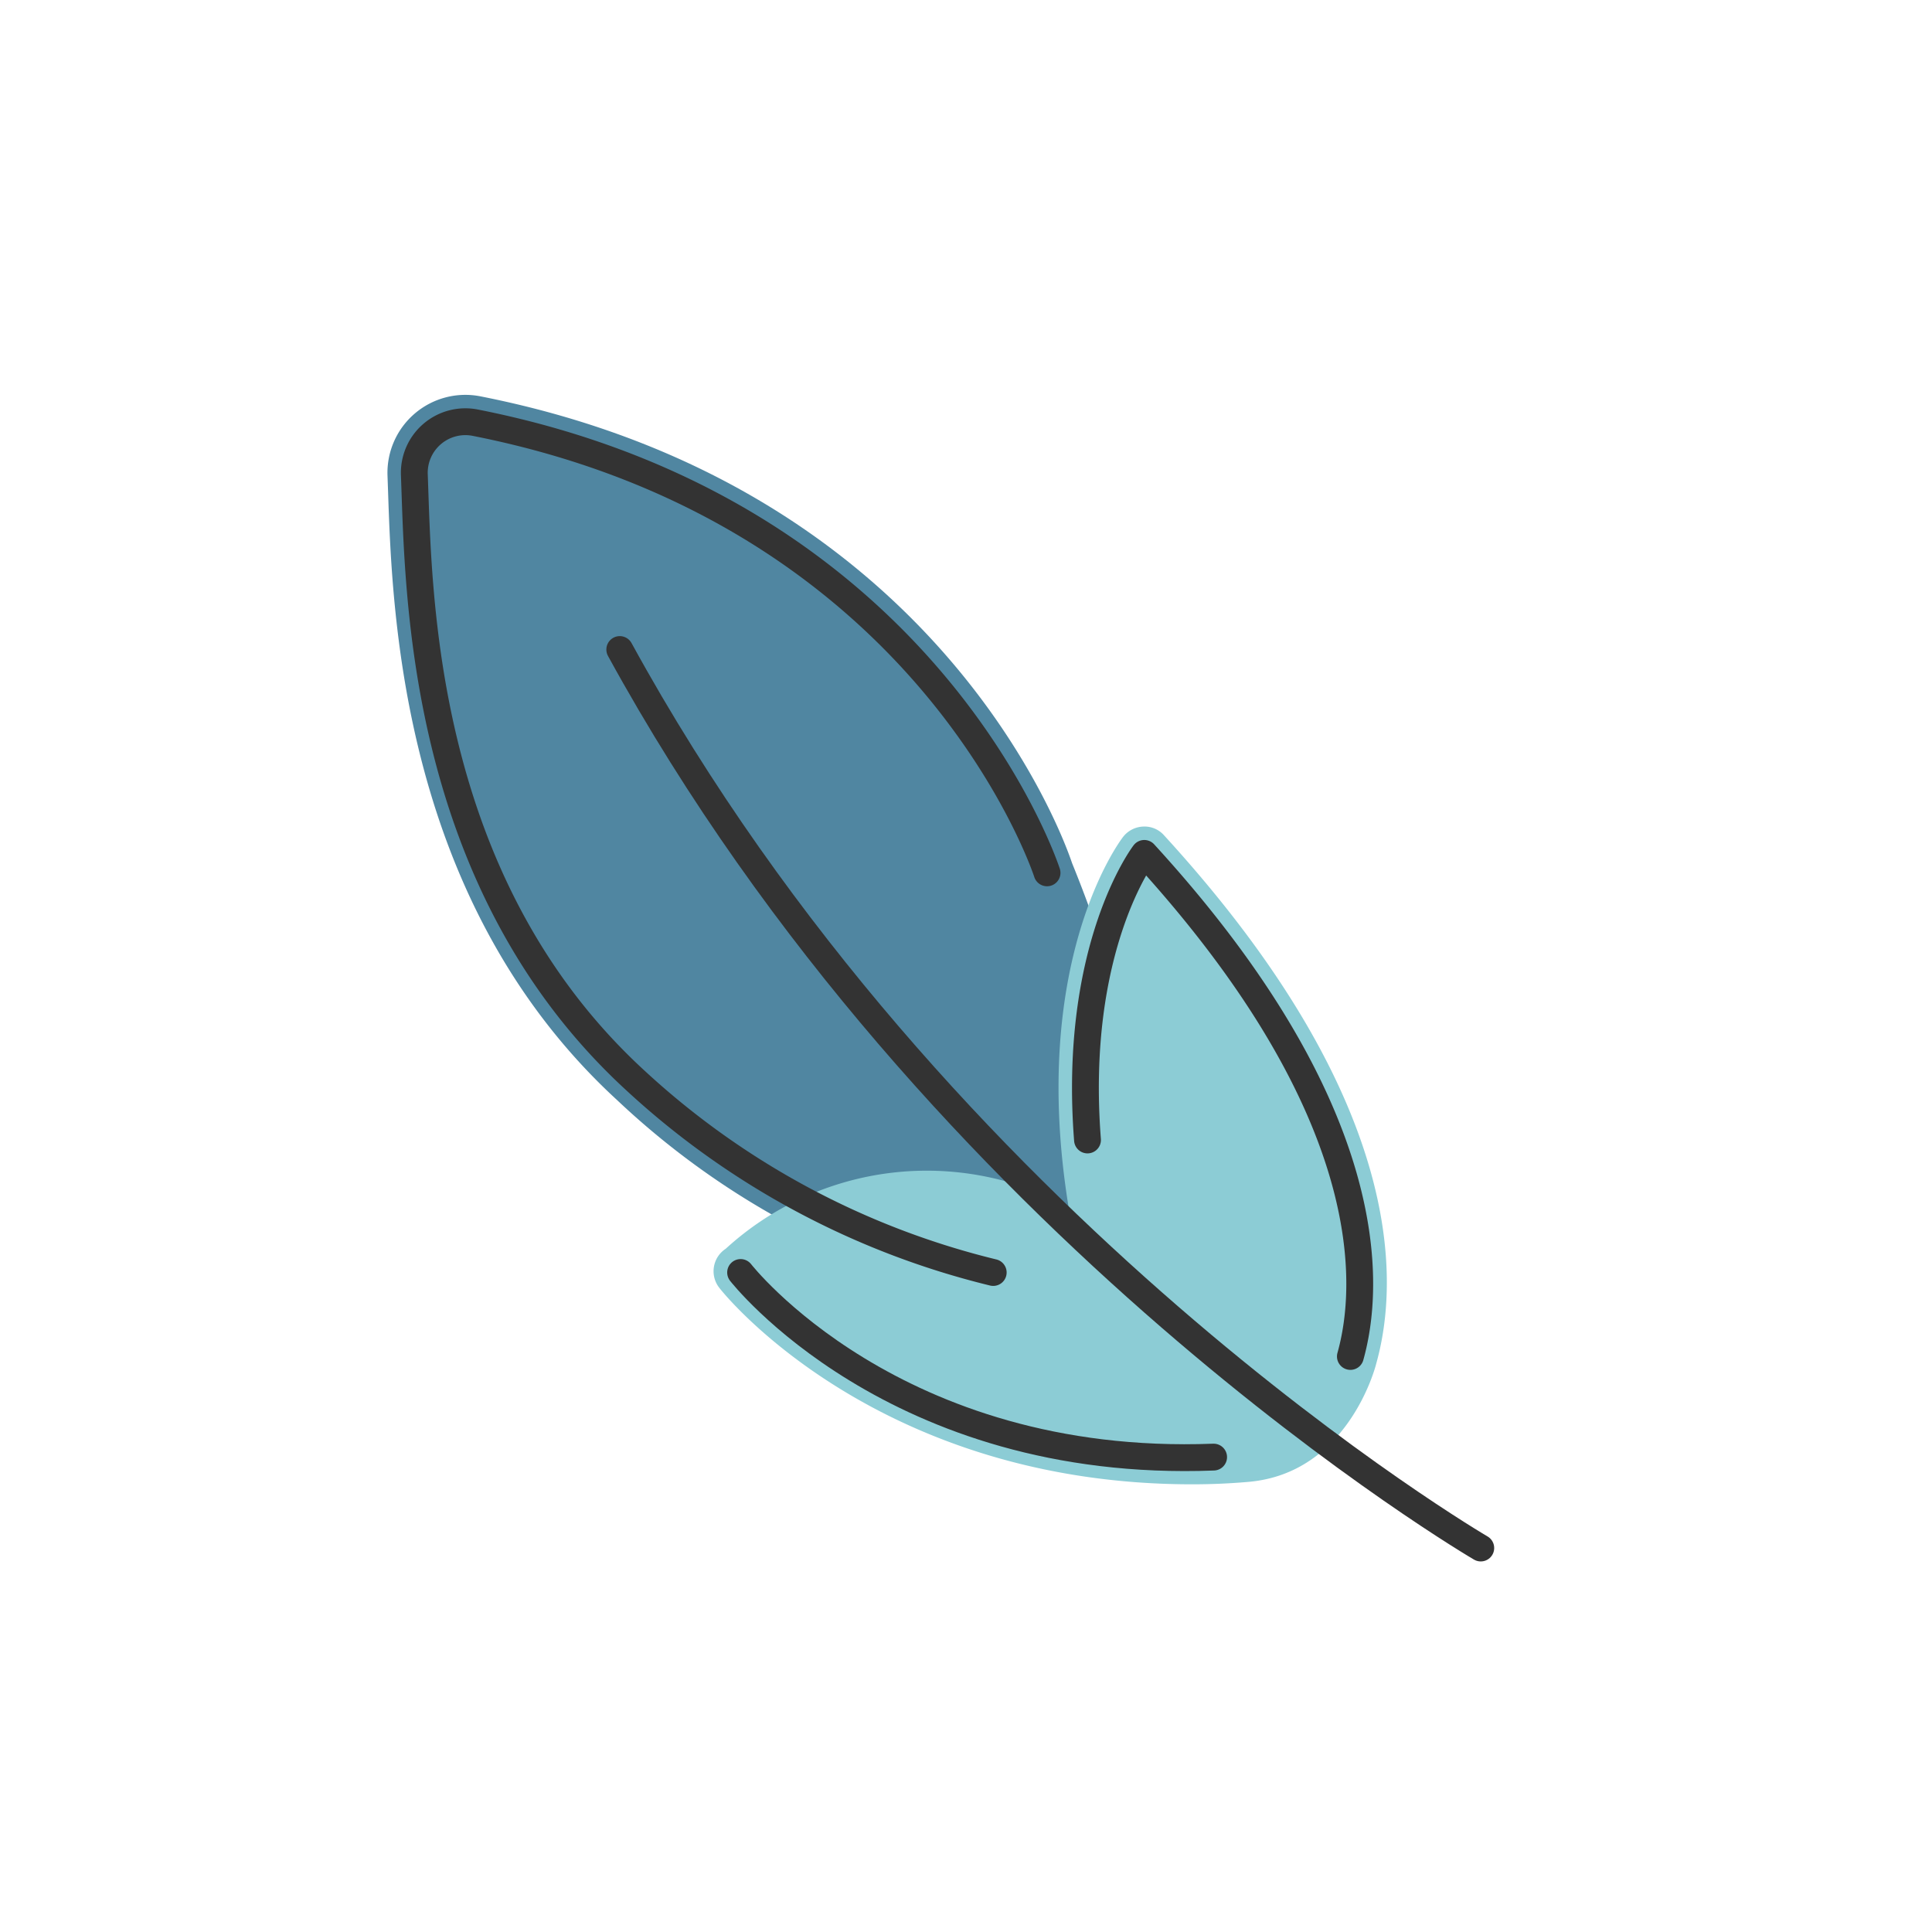 <svg xmlns="http://www.w3.org/2000/svg" width="1em" height="1em" viewBox="0 0 72 72">
	<path fill="#5086a1" d="M42.334 49.147a29.945 29.945 0 0 1-19.338-8.151c-8.014-7.365-8.378-18.076-8.533-22.649l-.022-.627a2.904 2.904 0 0 1 3.457-2.951c17.005 3.355 21.695 16.324 22.056 17.4a49.543 49.543 0 0 1 3.574 15.922a1 1 0 0 1-.967 1.052c-.029.001-.106.004-.227.004" />
	<path fill="#8cccd5" d="M44.436 55.316c-11.646 0-17.376-6.974-17.653-7.354a1 1 0 0 1 .262-1.424a11.103 11.103 0 0 1 12.774-1.574c-1.465-9.078 1.877-13.568 2.031-13.77a.998.998 0 0 1 .75-.39a.97.97 0 0 1 .78.325c8.944 9.771 8.793 16.532 7.908 19.691c-.034.14-1.062 4.092-4.772 4.406c-.711.062-1.405.09-2.08.09" />
	<g fill="none" stroke="#333" stroke-linecap="round" stroke-linejoin="round" stroke-width="1">
		<path d="M55.184 57.69S34.96 45.877 23.097 24.206m22.131 30.096c-11.93.46-17.628-6.88-17.628-6.88" />
		<path d="M40.528 42.483c-.56-7.195 2.116-10.679 2.116-10.679c8.834 9.654 8.406 16.162 7.681 18.747m-13.311-3.129a30.15 30.15 0 0 1-13.341-7.162c-8.072-7.419-8.067-18.241-8.232-22.577a1.903 1.903 0 0 1 2.264-1.932C34.694 19.103 39.02 32.528 39.02 32.528" />
	</g>
</svg>

